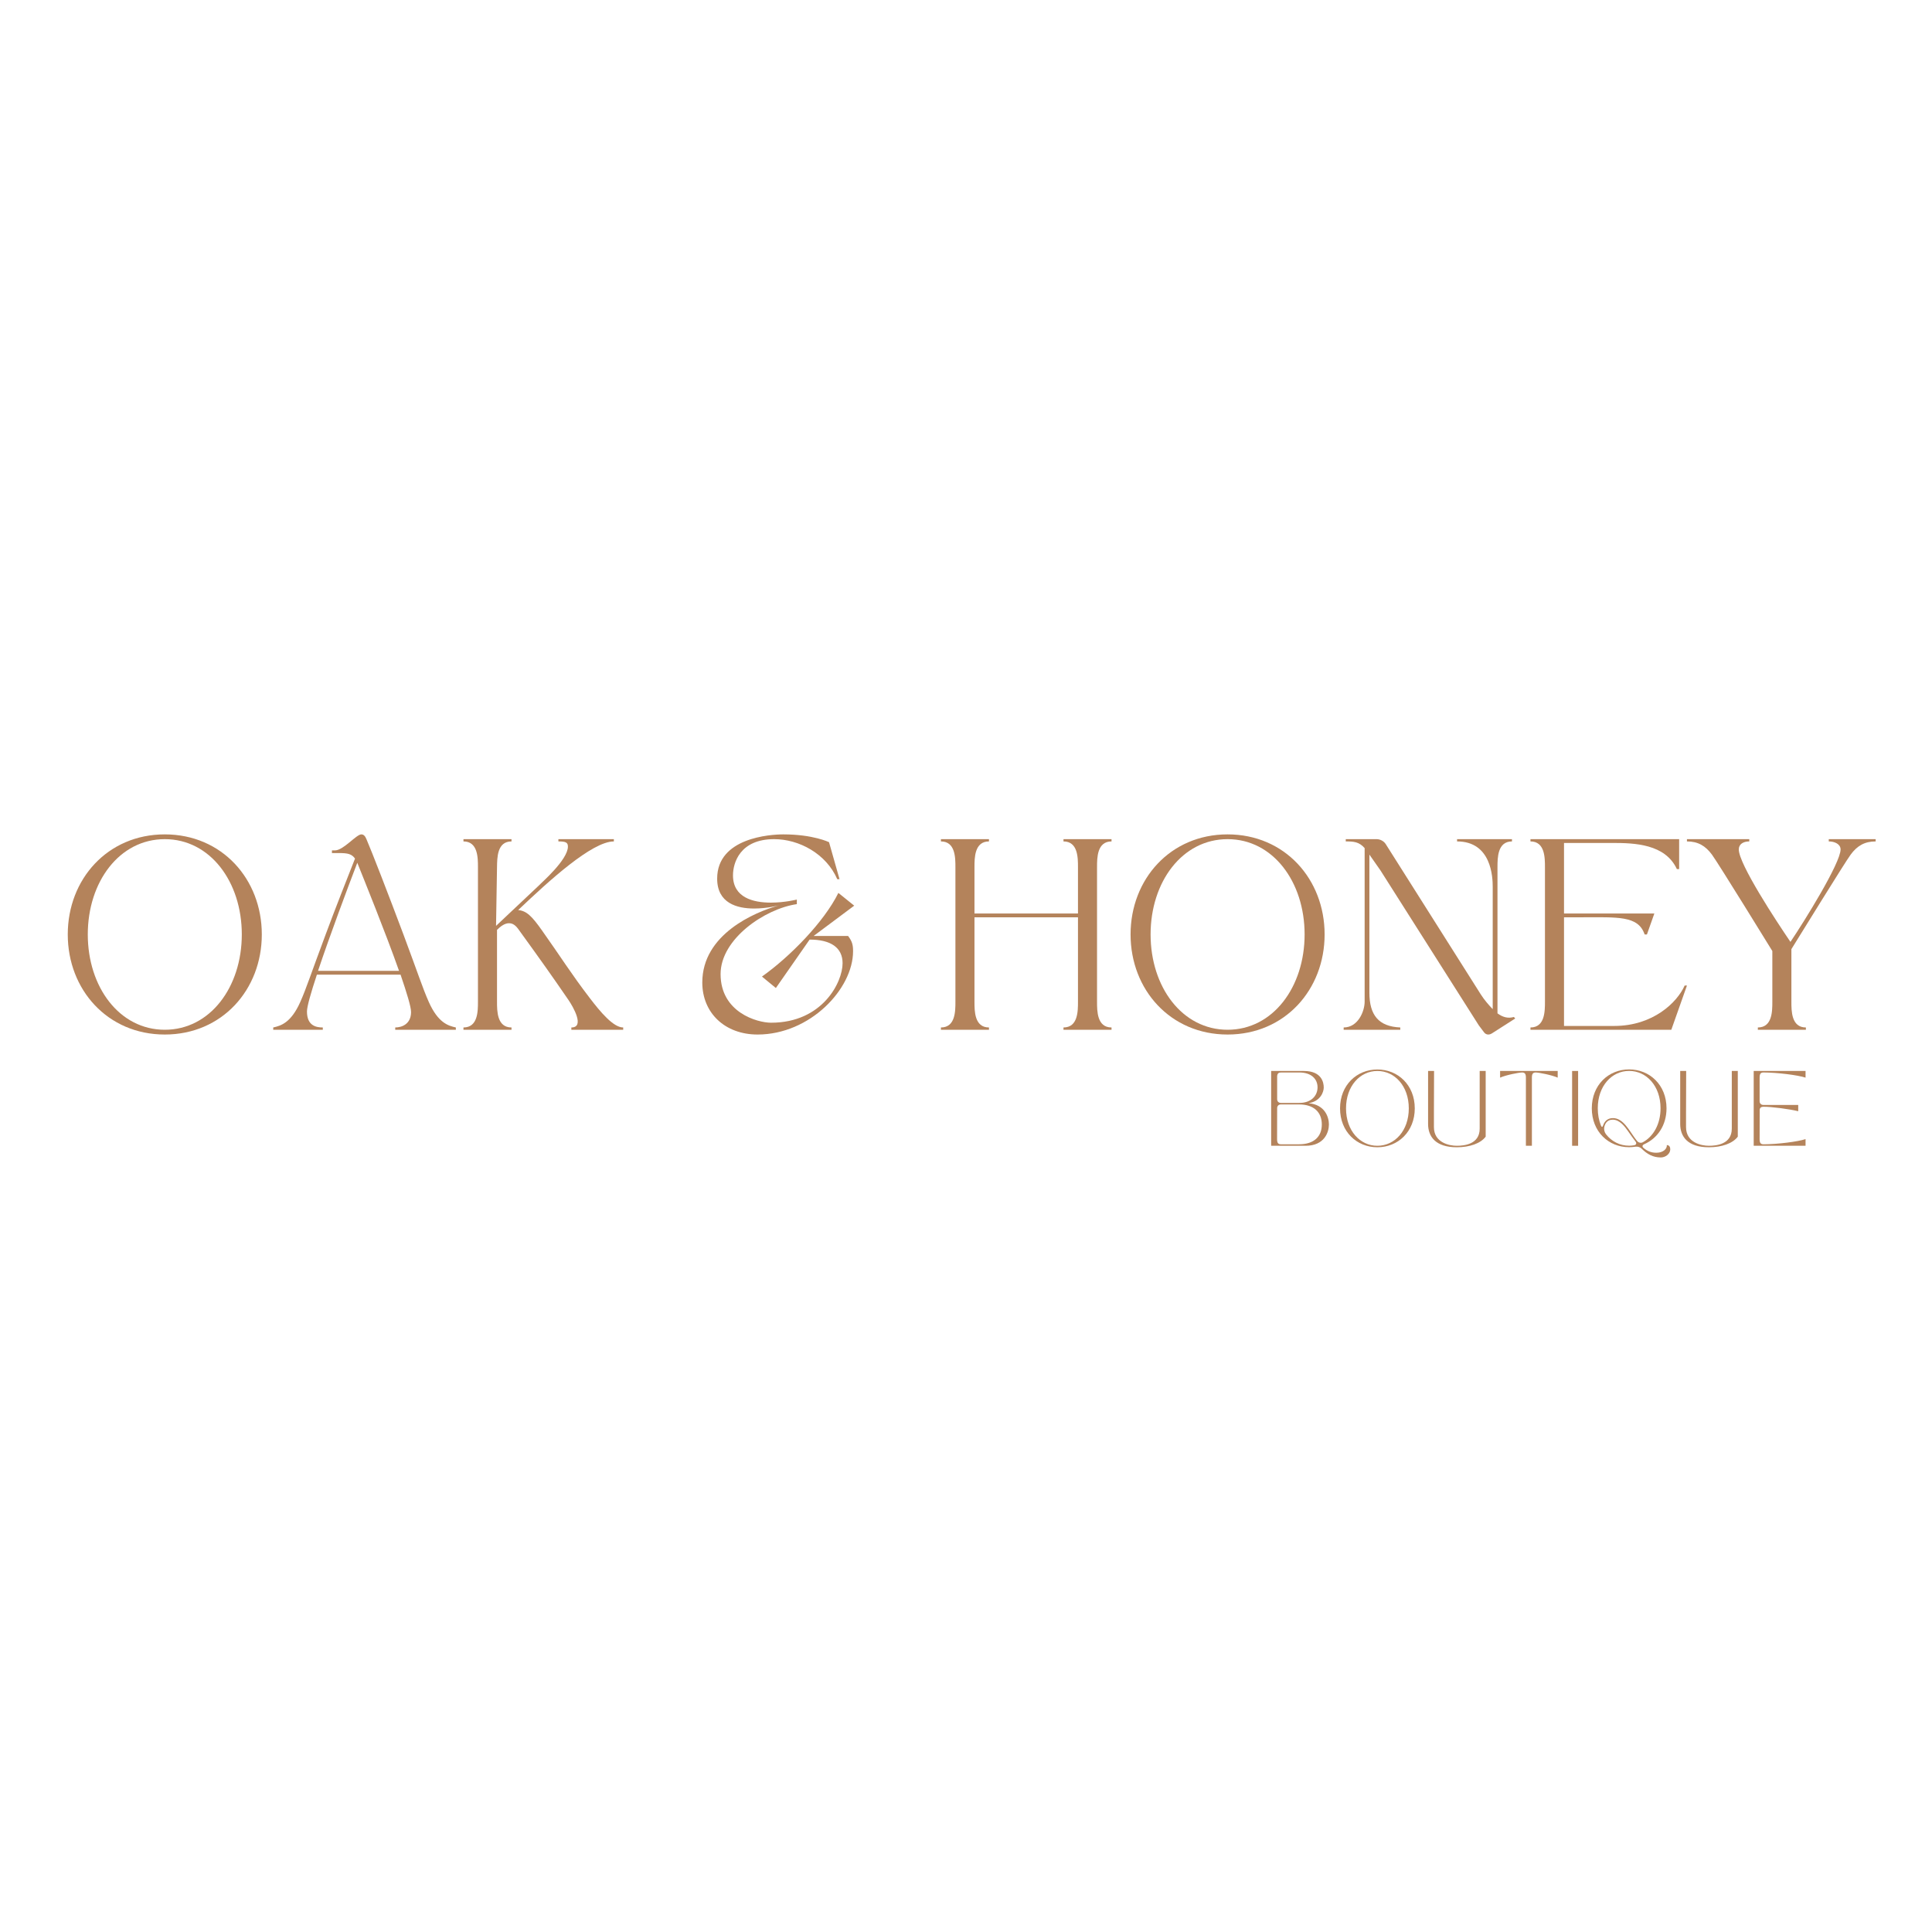 <svg xmlns="http://www.w3.org/2000/svg" xmlns:xlink="http://www.w3.org/1999/xlink" width="500" zoomAndPan="magnify" viewBox="0 0 375 375" height="500" preserveAspectRatio="xMidYMid meet" version="1.0"><defs><g/></defs><g fill="#b4835b" fill-opacity="1"><g transform="translate(10.934, 199.875)"><g><path d="M 21.051 0.926 C 32.152 0.926 39.883 -7.77 39.883 -18.5 C 39.883 -29.227 32.152 -37.922 21.051 -37.922 C 9.953 -37.922 2.219 -29.227 2.219 -18.5 C 2.219 -7.77 9.953 0.926 21.051 0.926 Z M 6.105 -18.5 C 6.105 -28.711 12.246 -36.996 21.051 -36.996 C 29.855 -36.996 36 -28.711 36 -18.5 C 36 -8.289 29.855 0 21.051 0 C 12.246 0 6.105 -8.289 6.105 -18.5 Z M 6.105 -18.5 "/></g></g></g><g fill="#b4835b" fill-opacity="1"><g transform="translate(53.035, 199.875)"><g><path d="M 9.621 0 L 9.621 -0.445 C 8.324 -0.445 6.547 -0.777 6.547 -3.551 C 6.547 -4.516 7.324 -7.215 8.473 -10.691 L 24.715 -10.691 C 25.898 -7.215 26.75 -4.477 26.75 -3.441 C 26.75 -1.109 24.973 -0.445 23.68 -0.445 L 23.68 0 L 35.445 0 L 35.445 -0.445 C 33.965 -0.777 32.004 -1.332 30.191 -5.402 C 29.008 -8.066 28.117 -10.879 25.27 -18.5 C 22.457 -26.008 19.09 -34.703 18.09 -36.996 C 17.871 -37.516 17.609 -37.922 17.094 -37.922 C 16.133 -37.922 13.613 -34.816 11.988 -34.816 L 11.395 -34.816 L 11.395 -34.297 L 12.766 -34.297 C 14.504 -34.297 15.242 -34.113 15.871 -33.223 C 14.355 -29.375 12.098 -23.68 10.176 -18.5 C 7.324 -10.879 6.438 -8.066 5.254 -5.402 C 3.441 -1.332 1.48 -0.777 0 -0.445 L 0 0 Z M 16.316 -32.41 C 17.648 -29.078 21.793 -18.867 24.418 -11.434 L 8.695 -11.434 C 10.953 -18.203 14.43 -27.488 16.316 -32.41 Z M 16.316 -32.41 "/></g></g></g><g fill="#b4835b" fill-opacity="1"><g transform="translate(88.478, 199.875)"><g><path d="M 1.48 -36.555 C 4.293 -36.555 4.293 -33.371 4.293 -31.559 L 4.293 -5.438 C 4.293 -3.625 4.293 -0.445 1.48 -0.445 L 1.48 0 L 10.805 0 L 10.805 -0.445 C 7.992 -0.445 7.992 -3.625 7.992 -5.438 L 7.992 -19.387 C 8.582 -19.98 9.434 -20.68 10.324 -20.68 C 11.434 -20.68 11.988 -19.719 12.578 -18.906 C 16.277 -13.801 18.648 -10.469 21.867 -5.773 C 22.754 -4.477 25.086 -0.445 22.422 -0.445 L 22.422 0 L 32.484 0 L 32.484 -0.445 C 30.559 -0.445 28.043 -3.477 26.008 -6.141 C 22.348 -10.914 20.348 -14.172 16.723 -19.277 C 14.762 -22.051 13.727 -23.086 12.098 -23.234 C 18.02 -28.859 26.418 -36.555 30.672 -36.555 L 30.672 -36.996 L 19.906 -36.996 L 19.906 -36.555 C 21.312 -36.555 21.754 -36.367 21.754 -35.555 C 21.754 -32.965 16.539 -28.488 16.203 -28.082 L 7.805 -20.164 L 7.992 -31.559 C 8.027 -33.371 7.992 -36.555 10.805 -36.555 L 10.805 -36.996 L 1.48 -36.996 Z M 1.48 -36.555 "/></g></g></g><g fill="#b4835b" fill-opacity="1"><g transform="translate(120.96, 199.875)"><g/></g></g><g fill="#b4835b" fill-opacity="1"><g transform="translate(134.834, 199.875)"><g><path d="M 1.48 -9.176 C 1.48 -3.254 5.883 0.926 12.211 0.926 C 22.383 0.926 30.746 -7.918 30.746 -15.242 C 30.746 -16.426 30.598 -17.129 29.781 -18.203 L 23.086 -18.203 L 30.969 -24.086 L 27.895 -26.562 C 25.121 -20.941 18.5 -14.172 13.059 -10.324 L 15.762 -8.102 L 22.309 -17.5 C 26.418 -17.5 28.711 -15.945 28.711 -12.914 C 28.711 -9.211 24.789 -1.367 14.836 -1.367 C 12.137 -1.367 5.031 -3.367 5.031 -10.805 C 5.031 -17.648 13.652 -23.492 19.832 -24.383 L 19.832 -25.27 C 19.832 -25.27 17.461 -24.676 14.801 -24.676 C 11.359 -24.676 7.438 -25.641 7.438 -29.969 C 7.438 -32.371 8.77 -36.996 15.43 -36.996 C 20.238 -36.996 25.527 -34.188 27.676 -29.227 L 28.117 -29.227 L 26.082 -36.406 C 26.082 -36.406 23.012 -37.922 17.203 -37.922 C 14.727 -37.922 4.367 -37.293 4.367 -29.34 C 4.367 -24.566 8.215 -23.531 11.543 -23.531 C 14.133 -23.531 16.426 -24.16 16.426 -24.16 C 11.582 -22.828 1.48 -18.5 1.48 -9.176 Z M 1.48 -9.176 "/></g></g></g><g fill="#b4835b" fill-opacity="1"><g transform="translate(167.279, 199.875)"><g/></g></g><g fill="#b4835b" fill-opacity="1"><g transform="translate(181.153, 199.875)"><g><path d="M 1.48 0 L 10.805 0 L 10.805 -0.445 C 7.992 -0.445 7.992 -3.625 7.992 -5.438 L 7.992 -21.828 L 28.082 -21.828 L 28.082 -5.438 C 28.082 -3.625 28.082 -0.445 25.27 -0.445 L 25.27 0 L 34.594 0 L 34.594 -0.445 C 31.781 -0.445 31.781 -3.625 31.781 -5.438 L 31.781 -31.559 C 31.781 -33.371 31.781 -36.555 34.594 -36.555 L 34.594 -36.996 L 25.27 -36.996 L 25.27 -36.555 C 28.082 -36.555 28.082 -33.371 28.082 -31.559 L 28.082 -22.57 L 7.992 -22.57 L 7.992 -31.559 C 7.992 -33.371 7.992 -36.555 10.805 -36.555 L 10.805 -36.996 L 1.48 -36.996 L 1.48 -36.555 C 4.293 -36.555 4.293 -33.371 4.293 -31.559 L 4.293 -5.438 C 4.293 -3.625 4.293 -0.445 1.48 -0.445 Z M 1.48 0 "/></g></g></g><g fill="#b4835b" fill-opacity="1"><g transform="translate(217.224, 199.875)"><g><path d="M 21.051 0.926 C 32.152 0.926 39.883 -7.77 39.883 -18.5 C 39.883 -29.227 32.152 -37.922 21.051 -37.922 C 9.953 -37.922 2.219 -29.227 2.219 -18.5 C 2.219 -7.77 9.953 0.926 21.051 0.926 Z M 6.105 -18.5 C 6.105 -28.711 12.246 -36.996 21.051 -36.996 C 29.855 -36.996 36 -28.711 36 -18.5 C 36 -8.289 29.855 0 21.051 0 C 12.246 0 6.105 -8.289 6.105 -18.5 Z M 6.105 -18.5 "/></g></g></g><g fill="#b4835b" fill-opacity="1"><g transform="translate(259.325, 199.875)"><g><path d="M 1.48 -0.445 L 1.48 0 L 12.469 0 L 12.469 -0.445 C 8.25 -0.629 6.473 -2.848 6.473 -7.215 L 6.473 -34 L 8.621 -30.93 L 27.711 -0.852 L 28.746 0.52 C 28.969 0.812 29.266 0.926 29.562 0.926 C 29.82 0.926 30.117 0.812 30.375 0.629 L 34.777 -2.184 L 34.52 -2.48 C 33.371 -2.145 32.336 -2.441 31.336 -3.184 L 31.336 -31.559 C 31.336 -33.371 31.336 -36.555 34.148 -36.555 L 34.148 -36.996 L 23.492 -36.996 L 23.492 -36.555 C 30.191 -36.555 30.41 -29.562 30.41 -27.75 L 30.41 -3.996 C 29.637 -4.809 28.785 -5.773 28.082 -6.883 L 9.621 -36.074 C 9.25 -36.629 8.547 -36.996 7.879 -36.996 L 1.887 -36.996 L 1.887 -36.555 C 3.441 -36.555 4.477 -36.48 5.551 -35.258 L 5.551 -5.438 C 5.551 -3.625 4.293 -0.445 1.48 -0.445 Z M 1.48 -0.445 "/></g></g></g><g fill="#b4835b" fill-opacity="1"><g transform="translate(295.582, 199.875)"><g><path d="M 1.48 -0.445 L 1.48 0 L 28.82 0 L 31.855 -8.582 L 31.41 -8.582 C 29.969 -5.328 25.305 -0.738 17.723 -0.738 L 7.992 -0.738 L 7.992 -21.828 L 11.246 -21.828 C 18.426 -21.828 22.383 -22.199 23.641 -18.5 L 24.086 -18.5 L 25.527 -22.57 L 7.992 -22.57 L 7.992 -36.258 L 17.426 -36.258 C 21.645 -36.258 27.637 -36.074 29.895 -31.188 L 30.34 -31.188 L 30.34 -36.996 L 1.48 -36.996 L 1.48 -36.555 C 4.293 -36.555 4.293 -33.371 4.293 -31.559 L 4.293 -5.438 C 4.293 -3.625 4.293 -0.445 1.48 -0.445 Z M 1.48 -0.445 "/></g></g></g><g fill="#b4835b" fill-opacity="1"><g transform="translate(327.435, 199.875)"><g><path d="M 0 -36.996 L 0 -36.555 C 2.145 -36.555 3.59 -35.703 4.848 -34 C 6.105 -32.297 16.574 -15.281 16.574 -15.281 L 16.574 -5.438 C 16.574 -3.625 16.574 -0.445 13.762 -0.445 L 13.762 0 L 23.086 0 L 23.086 -0.445 C 20.273 -0.445 20.273 -3.625 20.273 -5.438 L 20.273 -15.648 C 21.793 -18.09 30.633 -32.445 31.781 -34 C 33.039 -35.703 34.48 -36.555 36.629 -36.555 L 36.629 -36.996 L 27.527 -36.996 L 27.527 -36.555 C 28.672 -36.555 29.82 -36.035 29.82 -35 C 29.82 -32.371 22.789 -21.051 20.09 -17.055 C 17.391 -21.016 10.062 -32.152 10.062 -35 C 10.062 -36.035 10.953 -36.555 12.098 -36.555 L 12.098 -36.996 Z M 0 -36.996 "/></g></g></g><g fill="#b4835b" fill-opacity="1"><g transform="translate(245.571, 222.395)"><g><path d="M 7.84 0 C 11.543 0 12.371 -2.688 12.371 -4.137 C 12.371 -5.516 11.629 -8 8.406 -8.262 C 10.742 -8.625 11.367 -10.453 11.367 -11.309 C 11.367 -12.27 10.977 -14.52 7.52 -14.52 L 1.16 -14.52 L 1.16 0 Z M 2.309 -1.277 C 2.309 -1.48 2.309 -4.27 2.324 -7.305 C 2.324 -7.738 2.613 -8.027 3.051 -8.027 L 6.562 -8.027 C 9.465 -8.027 10.992 -6.504 10.992 -4.137 C 10.992 -1.77 9.465 -0.289 6.562 -0.289 L 3.078 -0.289 C 2.555 -0.289 2.309 -0.492 2.309 -1.277 Z M 2.324 -13.531 C 2.383 -14.082 2.629 -14.227 3.078 -14.227 L 6.648 -14.227 C 8.93 -14.227 10.164 -12.98 10.164 -11.352 C 10.164 -9.711 8.93 -8.32 6.648 -8.32 L 3.051 -8.32 C 2.613 -8.32 2.324 -8.609 2.324 -9.047 Z M 2.324 -13.531 "/></g></g></g><g fill="#b4835b" fill-opacity="1"><g transform="translate(259.376, 222.395)"><g><path d="M 7.969 0.289 C 11.965 0.289 15.23 -2.73 15.23 -7.258 C 15.23 -11.789 11.965 -14.809 7.969 -14.809 C 3.977 -14.809 0.727 -11.789 0.727 -7.258 C 0.727 -2.73 3.977 0.289 7.969 0.289 Z M 1.887 -7.258 C 1.887 -11.613 4.617 -14.52 7.969 -14.52 C 11.324 -14.52 14.07 -11.613 14.07 -7.258 C 14.07 -2.902 11.324 0 7.969 0 C 4.617 0 1.887 -2.902 1.887 -7.258 Z M 1.887 -7.258 "/></g></g></g><g fill="#b4835b" fill-opacity="1"><g transform="translate(276.1, 222.395)"><g><path d="M 6.664 0.289 C 9.16 0.289 11.281 -0.449 12.27 -1.77 L 12.27 -14.52 L 11.105 -14.52 L 11.105 -3.324 C 11.105 -0.277 8.074 0 6.664 0 C 5.242 0 2.223 -0.582 2.223 -3.629 L 2.223 -6.227 C 2.223 -7.305 2.25 -14.52 2.25 -14.52 L 1.09 -14.52 L 1.09 -4.238 C 1.09 -1.785 2.539 0.289 6.664 0.289 Z M 6.664 0.289 "/></g></g></g><g fill="#b4835b" fill-opacity="1"><g transform="translate(290.297, 222.395)"><g><path d="M 0.871 -14.52 L 0.871 -13.227 C 2.062 -13.75 4.559 -14.227 5.109 -14.227 C 5.633 -14.227 5.879 -14.023 5.879 -13.242 L 5.879 0 L 7.043 0 L 7.043 -13.242 C 7.043 -14.023 7.289 -14.227 7.812 -14.227 C 8.363 -14.227 10.859 -13.75 12.051 -13.227 L 12.051 -14.52 Z M 0.871 -14.52 "/></g></g></g><g fill="#b4835b" fill-opacity="1"><g transform="translate(303.986, 222.395)"><g><path d="M 1.16 0 L 2.324 0 L 2.324 -14.52 L 1.16 -14.52 Z M 1.16 0 "/></g></g></g><g fill="#b4835b" fill-opacity="1"><g transform="translate(308.24, 222.395)"><g><path d="M 7.969 0.277 C 8.391 0.277 8.797 0.23 9.203 0.176 C 9.641 0.117 10.105 0.262 10.41 0.566 C 11.469 1.625 12.602 2.266 14.125 2.266 C 15.027 2.266 15.957 1.582 15.957 0.684 C 15.957 0.277 15.781 -0.145 15.289 -0.129 C 15.359 0.566 14.621 1.352 13.242 1.352 C 12.211 1.352 11.441 0.988 10.773 0.422 C 10.453 0.145 10.512 -0.129 10.934 -0.32 C 13.445 -1.438 15.23 -3.934 15.23 -7.273 C 15.23 -11.805 11.965 -14.824 7.969 -14.824 C 3.977 -14.824 0.727 -11.805 0.727 -7.273 C 0.727 -2.742 3.977 0.277 7.969 0.277 Z M 1.887 -7.273 C 1.887 -11.629 4.617 -14.531 7.969 -14.531 C 11.324 -14.531 14.07 -11.629 14.07 -7.273 C 14.07 -4.168 12.66 -1.785 10.629 -0.684 C 10.496 -0.609 10.367 -0.582 10.234 -0.582 C 9.961 -0.582 9.699 -0.711 9.508 -0.945 C 9.379 -1.102 9.25 -1.277 9.117 -1.453 C 7.957 -3.004 6.824 -5.371 4.836 -5.371 C 3.703 -5.371 3.18 -4.66 2.945 -4.008 C 2.875 -3.789 2.789 -3.672 2.715 -3.672 C 2.641 -3.672 2.57 -3.762 2.496 -3.949 C 2.105 -4.922 1.887 -6.039 1.887 -7.273 Z M 3.137 -3.559 C 3.266 -4.27 3.672 -5.066 4.793 -5.066 C 6.156 -5.066 7.145 -3.715 7.766 -2.832 C 8.277 -2.105 8.738 -1.438 9.203 -0.844 C 9.48 -0.492 9.363 -0.176 8.945 -0.102 C 8.625 -0.043 8.305 -0.016 7.969 -0.016 C 6.184 -0.016 4.586 -0.828 3.484 -2.234 C 3.195 -2.598 3.062 -3.152 3.137 -3.559 Z M 3.137 -3.559 "/></g></g></g><g fill="#b4835b" fill-opacity="1"><g transform="translate(325.035, 222.395)"><g><path d="M 6.664 0.289 C 9.16 0.289 11.281 -0.449 12.27 -1.77 L 12.27 -14.52 L 11.105 -14.52 L 11.105 -3.324 C 11.105 -0.277 8.074 0 6.664 0 C 5.242 0 2.223 -0.582 2.223 -3.629 L 2.223 -6.227 C 2.223 -7.305 2.25 -14.52 2.25 -14.52 L 1.09 -14.52 L 1.09 -4.238 C 1.09 -1.785 2.539 0.289 6.664 0.289 Z M 6.664 0.289 "/></g></g></g><g fill="#b4835b" fill-opacity="1"><g transform="translate(339.233, 222.395)"><g><path d="M 1.16 0 L 11.223 0 L 11.223 -1.293 C 9.742 -0.797 5.719 -0.289 3.078 -0.289 C 2.555 -0.289 2.309 -0.492 2.309 -1.277 L 2.324 -6.941 C 2.324 -7.375 2.613 -7.578 3.051 -7.578 C 4.66 -7.578 8.086 -7.129 9.801 -6.707 L 9.801 -7.926 L 3.035 -7.926 C 2.598 -7.926 2.309 -8.219 2.309 -8.652 L 2.309 -13.242 C 2.309 -14.023 2.555 -14.227 3.078 -14.227 C 5.719 -14.227 9.742 -13.719 11.223 -13.227 L 11.223 -14.52 L 1.16 -14.52 Z M 1.16 0 "/></g></g></g></svg>